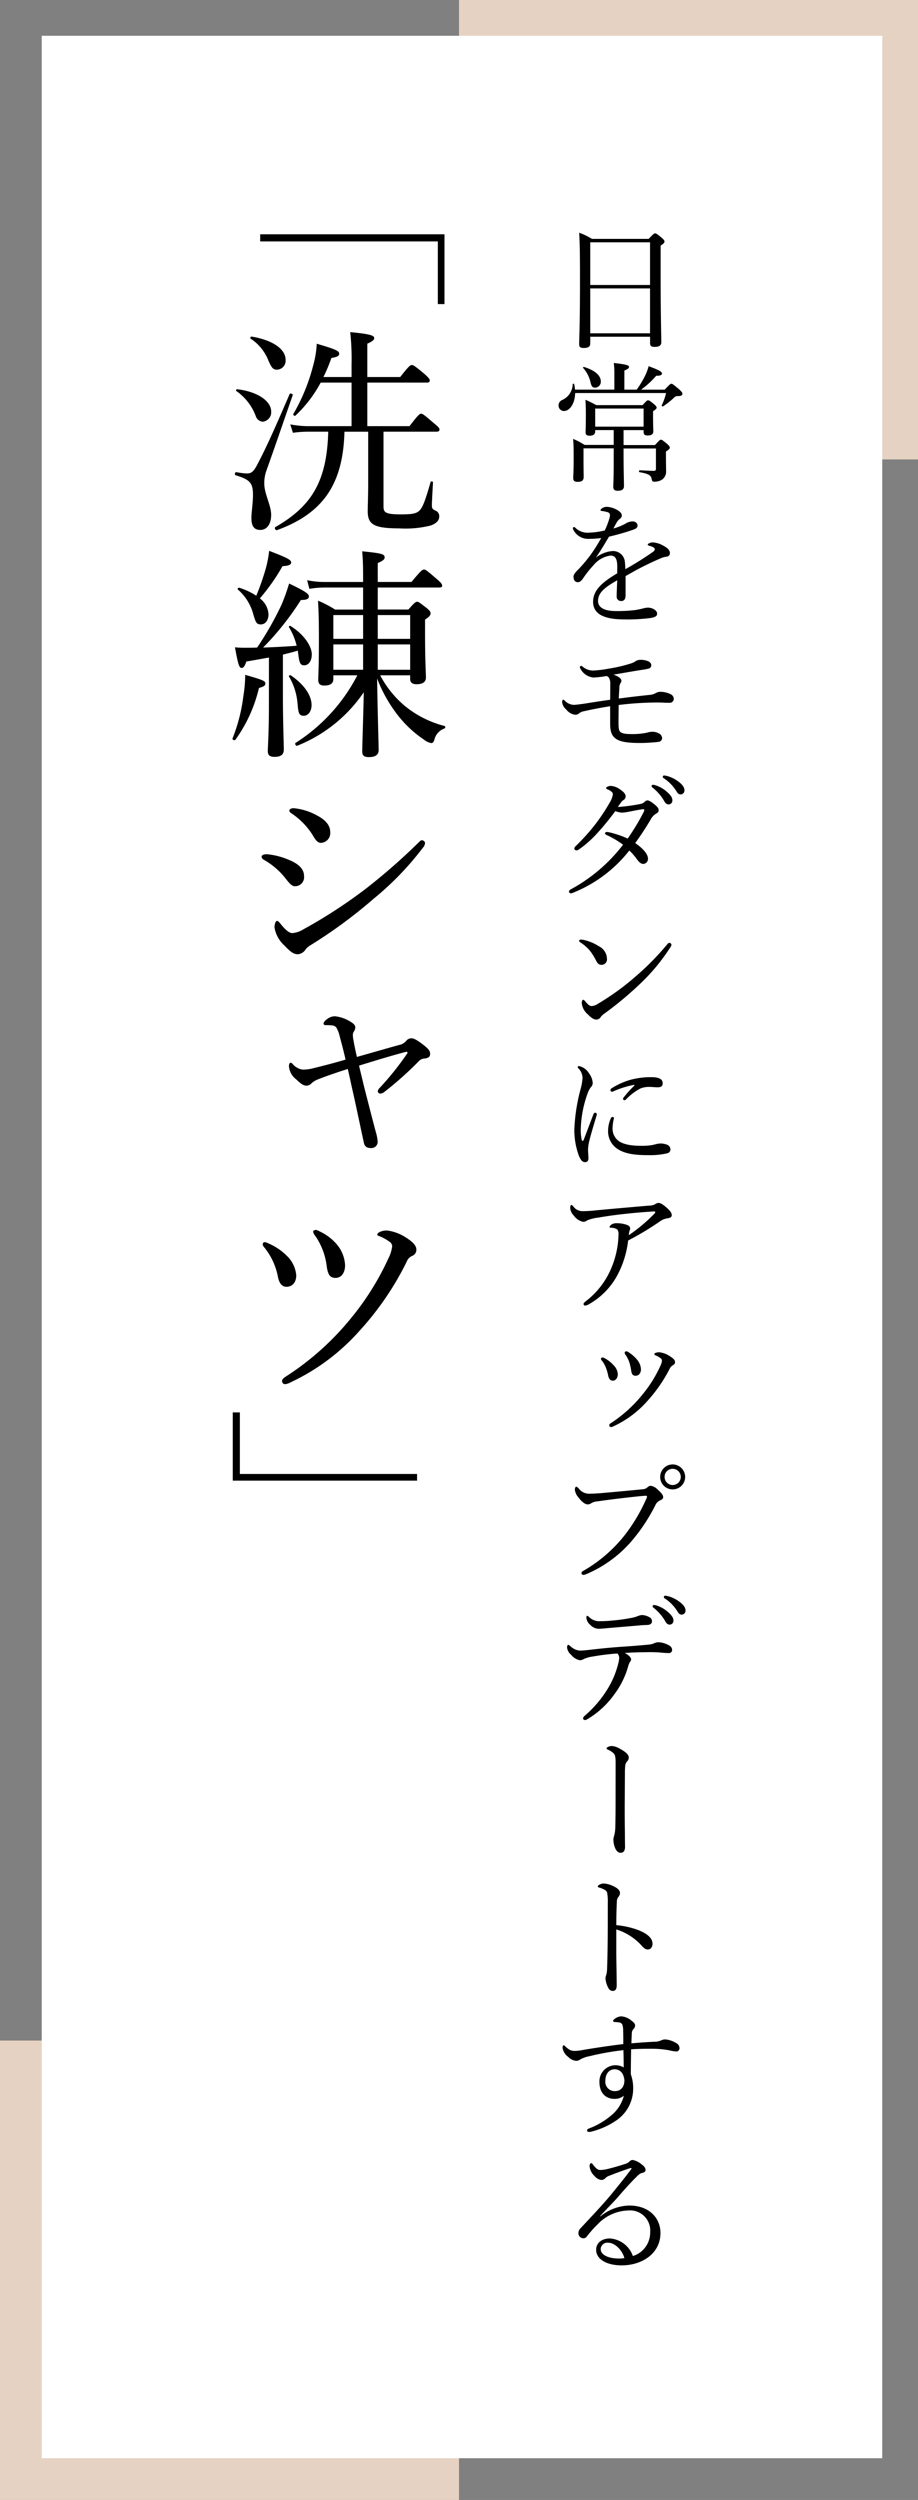 <svg xmlns="http://www.w3.org/2000/svg" width="154" height="419" viewBox="0 0 154 419">
  <rect x="0" y="0" width="154" height="419" fill="#808080" stroke="none"/>
  <g id="グループ_774" data-name="グループ 774" transform="translate(-1013 -171)">
    <g id="グループ_772" data-name="グループ 772">
      <rect id="長方形_69" data-name="長方形 69" width="77" height="77" transform="translate(1090 171)" fill="#e5d2c2"/>
      <rect id="長方形_74" data-name="長方形 74" width="77" height="77" transform="translate(1013 513)" fill="#e5d2c2"/>
      <rect id="長方形_58" data-name="長方形 58" width="141" height="406" transform="translate(1020 177)" fill="#fff"/>
    </g>
    <g id="グループ_771" data-name="グループ 771" transform="translate(-5577 -138)">
      <path id="パス_744" data-name="パス 744" d="M54.938,18.565c0,.552-.368.759-1.1.759-.552,0-.759-.161-.759-.621,0-1.2.137-2.875.137-10.582,0-4.21-.022-6.258-.137-8.12a11.575,11.575,0,0,1,2.14,1.034h9.523c.805-.85.92-.919,1.06-.919.184,0,.321.069,1.149.758.368.322.437.46.437.6,0,.207-.114.345-.644.69V6.74c0,7.385.115,10.607.115,11.619,0,.551-.368.781-1.127.781-.552,0-.758-.184-.758-.644V17.438H54.938ZM64.968,1.61H54.938V8.765h10.03ZM54.938,16.863h10.03V9.34H54.938Z" transform="translate(6634.08 348)"/>
      <path id="パス_745" data-name="パス 745" d="M52.707,24.966c-.045,1.864-.965,3.014-1.863,3.014a.9.9,0,0,1-.92-.92.986.986,0,0,1,.644-.943,2.957,2.957,0,0,0,1.726-2.645c0-.092.229-.092.253,0a7.044,7.044,0,0,1,.138.92h6.6V21.93a14.744,14.744,0,0,0-.092-2c2.277.253,2.553.414,2.553.667,0,.184-.16.345-.782.6v3.2h2.071a17.578,17.578,0,0,0,1.356-2.232,8.616,8.616,0,0,0,.644-1.7c1.726.644,2.232.92,2.232,1.22,0,.276-.276.391-.966.391a14.769,14.769,0,0,1-2.53,2.324H67.73c.851-.9.966-.989,1.127-.989s.276.092,1.312.943c.437.437.529.552.529.712,0,.322-.231.414-.828.414-.323,0-.391.092-.667.345A12.59,12.59,0,0,1,67.454,27.2c-.092.069-.276-.046-.23-.161a9.821,9.821,0,0,0,.736-2.071Zm8.121,8.72H66.1c.736-.805.85-.9.988-.9.161,0,.3.092,1.058.713.345.322.437.46.437.621s-.115.322-.643.644v.782c0,1.127.022,1.84.022,2.438a1.631,1.631,0,0,1-.713,1.519,2.37,2.37,0,0,1-1.289.322c-.253,0-.345-.092-.413-.414-.092-.575-.368-.9-2.025-1.174-.139-.023-.139-.322,0-.322,1.081.046,1.749.092,2.393.092.252,0,.344-.092.344-.368V34.261H60.829v1.127c0,2.369.069,4.509.069,5.153,0,.6-.368.805-1.057.805-.552,0-.736-.207-.736-.69,0-.322.069-1.565.069-3.774V34.238H54.111v1.749c0,1.84.024,2.553.024,3.036,0,.6-.3.828-1.012.828-.552,0-.736-.207-.736-.621,0-.391.069-1.335.069-3.151,0-1.542,0-2.416-.092-3.428a12.435,12.435,0,0,1,1.932,1.012h4.878V31.178H56.068v.207c0,.506-.323.736-.945.736-.506,0-.667-.207-.667-.575,0-.322.047-.85.047-3.082,0-1.012-.024-1.519-.07-2.37a18.975,18.975,0,0,1,1.819.9h7.774c.644-.736.76-.805.9-.805.184,0,.321.069,1.011.644.346.3.438.437.438.575,0,.161-.116.3-.6.6v.736c0,1.7.047,2.415.047,2.622,0,.506-.323.713-.943.713-.552,0-.69-.184-.69-.644v-.253H60.829ZM55.261,23.057a5.479,5.479,0,0,0-1.218-2.3c-.07-.069.045-.184.137-.161,1.91.575,2.83,1.473,2.83,2.416a.992.992,0,0,1-.942,1.058c-.484,0-.644-.253-.806-1.012m8.927,4.509h-8.12V30.6h8.12Z" transform="translate(6633.778 349.907)"/>
      <path id="パス_746" data-name="パス 746" d="M59.559,51.966c0-1.312-.322-1.864-1.15-1.864a4.466,4.466,0,0,0-2.829,1.611,18.079,18.079,0,0,0-1.818,2.3c-.184.253-.482.552-.782.552-.436,0-.759-.276-.759-.92,0-.345.253-.667.713-1.127a24.737,24.737,0,0,0,2.231-2.646,29.636,29.636,0,0,0,1.7-2.714,13.363,13.363,0,0,1-1.98.138,2.78,2.78,0,0,1-2.668-1.473.557.557,0,0,1-.092-.3.188.188,0,0,1,.184-.207.444.444,0,0,1,.276.184,2.961,2.961,0,0,0,2.278.759,12.7,12.7,0,0,0,2.6-.368,12.984,12.984,0,0,0,.759-1.956,2.645,2.645,0,0,0,.116-.6c0-.3-.162-.436-.46-.528a5.747,5.747,0,0,0-.945-.184c-.115-.023-.184-.069-.184-.138a.446.446,0,0,1,.184-.253,1.4,1.4,0,0,1,.9-.3,3.93,3.93,0,0,1,1.726.529c.552.322.758.621.758.9a.614.614,0,0,1-.252.529,2.168,2.168,0,0,0-.575.621c-.137.23-.391.69-.575,1.058a9.7,9.7,0,0,0,2-.805,2.377,2.377,0,0,1,1.174-.391c.505,0,.873.276.873.69s-.322.552-.758.713a38.479,38.479,0,0,1-4.027,1.151c-.713,1.2-1.427,2.415-2.208,3.519a5.173,5.173,0,0,1,2.76-1.1A1.992,1.992,0,0,1,60.848,51.3c.046.276.046.69.069,1.081a53.586,53.586,0,0,0,4.6-2.876.689.689,0,0,0,.345-.483c0-.114-.092-.206-.276-.321a3.061,3.061,0,0,0-.69-.253c-.138-.046-.23-.092-.23-.161,0-.092.161-.23.345-.3a1.438,1.438,0,0,1,.575-.092,4.082,4.082,0,0,1,1.749.575c.69.368,1.058.758,1.058,1.218a.594.594,0,0,1-.6.6,3.2,3.2,0,0,0-.9.253c-1.127.483-2.278,1.012-3.865,1.841-.667.345-1.428.805-2.072,1.151v3.22c0,.644-.252.966-.712.966a.728.728,0,0,1-.782-.828c0-.552.046-1.519.092-2.645-2.025,1.149-3.22,2.047-3.22,3.473,0,.943.827,1.68,2.967,1.68a25.113,25.113,0,0,0,3.22-.161,13.75,13.75,0,0,0,1.358-.276,3.747,3.747,0,0,1,.782-.138c.805,0,1.588.46,1.588,1.012,0,.368-.253.6-1.15.736a30.627,30.627,0,0,1-4.348.23c-3.129,0-5.245-.759-5.245-2.945,0-2,1.587-3.312,4.049-4.785Z" transform="translate(6633.989 352.014)"/>
      <path id="パス_747" data-name="パス 747" d="M58.522,73.112c-1.31.207-3.059.529-4.44.851a1.463,1.463,0,0,0-.736.322.973.973,0,0,1-.713.253,2.265,2.265,0,0,1-1.473-.874,1.9,1.9,0,0,1-.69-1.22c0-.23.069-.437.184-.437.069,0,.184.092.322.23a2.174,2.174,0,0,0,1.451.644c.252,0,.827-.069,1.679-.184,1.45-.23,2.852-.46,4.417-.667.023-.92.023-1.772.023-2.622a1.931,1.931,0,0,0-.207-1.035.668.668,0,0,0-.414-.322,18.971,18.971,0,0,1-2.163.253,2.747,2.747,0,0,1-2.323-1.7.234.234,0,0,1,.207-.253.4.4,0,0,1,.276.138,2.716,2.716,0,0,0,1.726.644,19.022,19.022,0,0,0,2.645-.322,24.742,24.742,0,0,0,3.657-.851,2.861,2.861,0,0,0,.736-.322,1.418,1.418,0,0,1,.851-.3,3.183,3.183,0,0,1,1.172.161c.392.115.714.391.714.713a.562.562,0,0,1-.322.552,6.475,6.475,0,0,1-1.1.23c-1.381.207-3.174.529-4.923.828.874.276,1.335.69,1.335,1.012a.613.613,0,0,1-.161.414,1.72,1.72,0,0,0-.184.851c-.023.459-.069,1.057-.092,1.725,1.7-.23,3.289-.414,5.061-.6a2.537,2.537,0,0,0,1.149-.322,1.505,1.505,0,0,1,.783-.207,3.953,3.953,0,0,1,1.725.414.884.884,0,0,1,.506.782.676.676,0,0,1-.758.644c-.346,0-.622,0-.968-.023-.368-.023-.736-.023-1.31-.023a54.1,54.1,0,0,0-6.212.414c0,1.012-.024,2-.024,3.014,0,.988.092,1.31.3,1.495.344.276.828.368,1.932.368a11.635,11.635,0,0,0,2.508-.23,4.321,4.321,0,0,1,.828-.161,2.323,2.323,0,0,1,1.358.368.945.945,0,0,1,.391.69.668.668,0,0,1-.621.644c-.759.092-2.14.184-3.059.184-2,0-3.313-.184-4.05-.69-.575-.414-.989-.966-.989-2.53Z" transform="translate(6633.831 354.253)"/>
      <path id="パス_748" data-name="パス 748" d="M63.483,87.8a1.229,1.229,0,0,0,.713-.345.712.712,0,0,1,.46-.253c.253,0,.528.138,1.057.552.6.46.851.759.851,1.081s-.184.46-.483.621a2.446,2.446,0,0,0-.828.9c-.8,1.358-1.657,2.668-2.622,4,1.565,1.081,2.14,1.979,2.14,2.623a.839.839,0,0,1-.759.873c-.345,0-.6-.16-1.012-.666A10.252,10.252,0,0,0,61.642,95.6a22.723,22.723,0,0,1-9.456,7.085,1.092,1.092,0,0,1-.344.092.306.306,0,0,1-.322-.276c0-.16.092-.276.3-.39a27.543,27.543,0,0,0,8.766-7.477A14.8,14.8,0,0,0,57.824,93c-.161-.069-.253-.184-.253-.253a.251.251,0,0,1,.229-.253,2.566,2.566,0,0,1,.53.069A16.267,16.267,0,0,1,61.366,93.6a37.8,37.8,0,0,0,2.715-4.509.789.789,0,0,0,.068-.276c0-.069-.022-.138-.16-.138-.392.023-1.427.23-2.255.391a9.206,9.206,0,0,1-1.266.184,3.485,3.485,0,0,1-1.174-.253c-.851,1.15-1.864,2.416-2.829,3.473a18.177,18.177,0,0,1-3.335,2.991.607.607,0,0,1-.345.115c-.161,0-.368-.092-.368-.3a.545.545,0,0,1,.184-.368,35.33,35.33,0,0,0,3.335-3.7,33.132,33.132,0,0,0,2.415-3.636,3.66,3.66,0,0,0,.53-1.4.517.517,0,0,0-.184-.39,2.227,2.227,0,0,0-.736-.437c-.162-.069-.207-.115-.207-.23s.368-.345.759-.345a2.926,2.926,0,0,1,1.518.552c.713.46.989.85.989,1.172a.681.681,0,0,1-.321.621,1.662,1.662,0,0,0-.46.437c-.162.23-.346.483-.53.759a32.135,32.135,0,0,0,3.774-.506m2.507-3.151a5.18,5.18,0,0,1,2,1.151c.552.482.874.9.874,1.38a.64.64,0,0,1-.644.69q-.449,0-.759-.621a7.958,7.958,0,0,0-1.933-2.208.357.357,0,0,1-.161-.23.237.237,0,0,1,.253-.23,1.3,1.3,0,0,1,.368.069m2-1.542a5.434,5.434,0,0,1,1.841.9c.552.391,1.058.92,1.058,1.45a.652.652,0,0,1-.621.735c-.3,0-.483-.115-.736-.551a7.05,7.05,0,0,0-2.116-2.163.278.278,0,0,1-.162-.23.231.231,0,0,1,.23-.23,2.967,2.967,0,0,1,.506.092" transform="translate(6633.931 355.945)"/>
      <path id="パス_749" data-name="パス 749" d="M53.809,108.174a7.791,7.791,0,0,1,2.553,1.057,2.4,2.4,0,0,1,1.381,2.117.913.913,0,0,1-.873,1.012c-.483,0-.691-.184-.989-.782a9.992,9.992,0,0,0-.966-1.542,6.94,6.94,0,0,0-1.657-1.449.357.357,0,0,1-.184-.276c0-.092.116-.184.253-.184a2.4,2.4,0,0,1,.483.046m14.747.8a.738.738,0,0,1-.161.414,32.767,32.767,0,0,1-5.108,6.166,57.945,57.945,0,0,1-6,4.993,2.63,2.63,0,0,0-.574.528.857.857,0,0,1-.736.46c-.53,0-.966-.391-1.473-.9a2.807,2.807,0,0,1-.989-1.841c0-.346.092-.576.253-.576.092,0,.161.07.322.254.46.552.736.8,1.1.8a2.271,2.271,0,0,0,1.08-.414,41.634,41.634,0,0,0,6.144-4.439,44.337,44.337,0,0,0,5.475-5.545.474.474,0,0,1,.322-.206c.138,0,.345.16.345.3" transform="translate(6634.08 358.349)"/>
      <path id="パス_750" data-name="パス 750" d="M55.836,135.29a.294.294,0,0,1,.276.253.964.964,0,0,1-.047.23c-.552,1.84-.988,3.29-1.2,4.187a7.1,7.1,0,0,0-.229,1.473c0,.414.07,1.174.07,1.5,0,.46-.253.644-.552.644-.415,0-.713-.254-1.058-1.081a12.555,12.555,0,0,1-.758-4.348,30.463,30.463,0,0,1,1.034-6.764,9.859,9.859,0,0,0,.344-1.887,2.342,2.342,0,0,0-.689-1.634.307.307,0,0,1-.115-.23c0-.092.092-.16.207-.16a2.6,2.6,0,0,1,1.68,1.218,2.945,2.945,0,0,1,.62,1.588,1.012,1.012,0,0,1-.321.758,3.568,3.568,0,0,0-.53,1.012,18.9,18.9,0,0,0-1.149,5.936,7.78,7.78,0,0,0,.16,1.864c.023.115.092.161.161.161.046,0,.114-.046.162-.161.529-1.358,1.081-2.852,1.633-4.279.068-.207.184-.276.3-.276m2.622.943c.091-.161.16-.23.275-.23.14,0,.254.069.254.207a7.694,7.694,0,0,0-.23,1.519,2.6,2.6,0,0,0,.85,2.162c.943.805,2.6.943,3.934.943a10.8,10.8,0,0,0,1.635-.092,6.631,6.631,0,0,0,.85-.184,3.644,3.644,0,0,1,.875-.115,3.362,3.362,0,0,1,.942.184.9.9,0,0,1,.621.782.688.688,0,0,1-.574.69,12.836,12.836,0,0,1-3.2.3c-1.91,0-4.165-.138-5.544-1.381A3.51,3.51,0,0,1,58,138.328a5.165,5.165,0,0,1,.46-2.094m3.773-5.59a15.656,15.656,0,0,0-3.22,1.012,1,1,0,0,1-.346.114.259.259,0,0,1-.275-.252c0-.162.091-.254.275-.368a12.231,12.231,0,0,1,3.106-1.381,13.2,13.2,0,0,1,3.475-.437c1.586,0,1.91.506,1.91,1.012,0,.575-.324.689-.92.689-.323,0-.943-.068-1.312-.068a3.965,3.965,0,0,0-1.474.252,9.2,9.2,0,0,0-2.437,1.841.348.348,0,0,1-.276.138c-.092,0-.231-.114-.231-.206a.424.424,0,0,1,.139-.3,18.908,18.908,0,0,1,1.748-1.933c.069-.068.046-.16-.161-.114" transform="translate(6634.01 360.201)"/>
      <path id="パス_751" data-name="パス 751" d="M59.946,159.863a12.209,12.209,0,0,1-5.061,5.5,1.6,1.6,0,0,1-.691.253.272.272,0,0,1-.252-.253c0-.138.092-.253.321-.437a13.553,13.553,0,0,0,4.395-5.728,15.241,15.241,0,0,0,1.149-5.429,1.408,1.408,0,0,0-.184-.9,1.89,1.89,0,0,0-1.08-.3c-.138,0-.23,0-.23-.138,0-.115.161-.3.368-.437a1.543,1.543,0,0,1,.805-.184,4.855,4.855,0,0,1,1.794.3c.345.138.483.322.483.621a1.433,1.433,0,0,1-.115.391,3.618,3.618,0,0,0-.115.69,27.121,27.121,0,0,0,4.326-3.636.293.293,0,0,0,.114-.252c0-.07-.092-.092-.276-.092-.666.046-2.76.184-4.578.39-1.588.162-3.244.392-4.693.644a7.072,7.072,0,0,0-1.864.46,1.108,1.108,0,0,1-.689.253,2.59,2.59,0,0,1-1.565-1.057,1.977,1.977,0,0,1-.6-1.243c0-.276.07-.53.162-.53.138,0,.253.116.368.254a1.851,1.851,0,0,0,1.495.782,19.887,19.887,0,0,0,2.324-.138c2.921-.276,5.866-.53,8.789-.782a2.534,2.534,0,0,0,1.057-.208,1.09,1.09,0,0,1,.6-.252c.346,0,.736.23,1.335.758.529.46.9.852.9,1.289,0,.322-.229.46-.667.53a2.736,2.736,0,0,0-1.289.505,48.98,48.98,0,0,1-5.359,3.221,16.187,16.187,0,0,1-1.473,5.153" transform="translate(6633.949 362.205)"/>
      <path id="パス_752" data-name="パス 752" d="M56.987,172.234a5.41,5.41,0,0,1,1.541,1.2,2.31,2.31,0,0,1,.714,1.495c0,.644-.368,1.1-.828,1.1-.368,0-.666-.207-.805-.943a7.457,7.457,0,0,0-.413-1.358,4.438,4.438,0,0,0-.622-1.058.582.582,0,0,1-.161-.276.237.237,0,0,1,.231-.252.639.639,0,0,1,.344.092m11-.3c.667.438.851.644.851,1.012,0,.23-.115.346-.413.53a1.3,1.3,0,0,0-.484.552,24.947,24.947,0,0,1-3.8,5.475,17.236,17.236,0,0,1-5.614,4.163,1.056,1.056,0,0,1-.413.138.285.285,0,0,1-.3-.322c0-.138.069-.206.208-.3a22.851,22.851,0,0,0,5.429-4.923,20.987,20.987,0,0,0,2.875-4.6,2.722,2.722,0,0,0,.322-.966.486.486,0,0,0-.208-.414,3.666,3.666,0,0,0-.942-.53.247.247,0,0,1-.138-.184c0-.068.138-.16.23-.206a1.9,1.9,0,0,1,.644-.092,3.968,3.968,0,0,1,1.748.666m-6.924-.666a6.1,6.1,0,0,1,1.495,1.335,2.725,2.725,0,0,1,.575,1.519c-.023.643-.345,1.057-.873,1.08-.484,0-.691-.207-.783-.966a9.052,9.052,0,0,0-.321-1.356,5.336,5.336,0,0,0-.621-1.2.555.555,0,0,1-.138-.346.259.259,0,0,1,.276-.229.792.792,0,0,1,.391.161" transform="translate(6634.399 364.377)"/>
      <path id="パス_753" data-name="パス 753" d="M53.527,206.609c0-.161.137-.276.391-.414A24.133,24.133,0,0,0,60.75,200.3a28.731,28.731,0,0,0,3.59-6,1.307,1.307,0,0,0,.183-.529c0-.092-.091-.115-.228-.115-.116,0-.392.023-.92.069-2.278.23-5.361.6-7.156.874a2.272,2.272,0,0,0-1.081.322.92.92,0,0,1-.6.184c-.368,0-.943-.391-1.5-1.15a2.353,2.353,0,0,1-.62-1.312c0-.39.16-.506.252-.506.115,0,.276.184.46.368a2.1,2.1,0,0,0,1.657.806c.552,0,1.127-.024,2-.092,2.324-.208,4.671-.414,6.925-.644a1.377,1.377,0,0,0,.828-.276.99.99,0,0,1,.552-.322,2.081,2.081,0,0,1,1.264.69c.552.482.875.85.875,1.241,0,.276-.253.414-.529.529a1.525,1.525,0,0,0-.759.759,29.882,29.882,0,0,1-3.957,6,20.563,20.563,0,0,1-7.638,5.59,1.526,1.526,0,0,1-.507.138.346.346,0,0,1-.321-.322M70.92,190.5a2.094,2.094,0,1,1-2.094-2.094A2.1,2.1,0,0,1,70.92,190.5m-3.451,0a1.358,1.358,0,1,0,1.358-1.358,1.346,1.346,0,0,0-1.358,1.358" transform="translate(6634.018 366.034)"/>
      <path id="パス_754" data-name="パス 754" d="M55.575,218.678a4.952,4.952,0,0,0-1.657.483,1.04,1.04,0,0,1-.552.138,2.442,2.442,0,0,1-1.45-.9,1.858,1.858,0,0,1-.69-1.218c0-.276.092-.46.207-.46.069,0,.184.092.391.253a2.482,2.482,0,0,0,1.542.712c.413,0,.828-.046,1.333-.092,1.772-.207,3.267-.367,5.384-.528,1.725-.115,3.289-.231,4.9-.391a2.558,2.558,0,0,0,.827-.208,1.929,1.929,0,0,1,.736-.184,3.93,3.93,0,0,1,1.818.552.846.846,0,0,1,.483.736.507.507,0,0,1-.53.529,13.773,13.773,0,0,1-1.472-.092,24.071,24.071,0,0,0-2.577-.046c-.988,0-2.3.046-3.357.116.574.321,1.057.736,1.057,1.08a.663.663,0,0,1-.137.368,2.124,2.124,0,0,0-.323.69,14.245,14.245,0,0,1-2.393,4.855,14.769,14.769,0,0,1-4.532,4.141.658.658,0,0,1-.345.114.291.291,0,0,1-.321-.275c0-.138.068-.276.344-.506a18.9,18.9,0,0,0,3.682-4.3,15.029,15.029,0,0,0,1.864-4.372,3.993,3.993,0,0,0,.16-.943,1.021,1.021,0,0,0-.3-.758,38.263,38.263,0,0,0-4.094.505m9.478-6.579a.73.73,0,0,1,.413.736c0,.276-.252.528-.712.552-.437.022-.9.022-1.5.092-1.609.137-3.565.3-5.153.436-.46.046-1.31.116-1.541.116a1.954,1.954,0,0,1-1.449-.668,1.675,1.675,0,0,1-.644-1.2c0-.184.045-.3.137-.3s.184.069.323.207a2.42,2.42,0,0,0,1.863.69,22.938,22.938,0,0,0,2.323-.138,26.2,26.2,0,0,0,2.646-.368,6.967,6.967,0,0,0,1.15-.276,2.884,2.884,0,0,1,.851-.252,2.752,2.752,0,0,1,1.289.368m1.149-1.98a5.184,5.184,0,0,1,2,1.152c.552.482.874.9.874,1.381a.639.639,0,0,1-.644.689q-.449,0-.759-.621a7.958,7.958,0,0,0-1.933-2.208.357.357,0,0,1-.161-.23.237.237,0,0,1,.253-.23,1.347,1.347,0,0,1,.368.068m2-1.541a5.409,5.409,0,0,1,1.841.9c.552.392,1.058.92,1.058,1.451a.652.652,0,0,1-.621.735c-.3,0-.483-.114-.736-.551a7.038,7.038,0,0,0-2.116-2.163.278.278,0,0,1-.162-.23.231.231,0,0,1,.23-.23,2.967,2.967,0,0,1,.506.092" transform="translate(6633.903 367.955)"/>
      <path id="パス_755" data-name="パス 755" d="M58.792,234.289c0-.989-.092-1.312-.3-1.542a2.854,2.854,0,0,0-.968-.644c-.162-.07-.254-.138-.254-.23,0-.069.139-.208.3-.276a1.654,1.654,0,0,1,.644-.116,3.1,3.1,0,0,1,1.264.438c1.243.666,1.518,1.1,1.518,1.519a.9.9,0,0,1-.3.644,1.318,1.318,0,0,0-.3.8,12.5,12.5,0,0,0-.046,1.266l-.023,4.119c-.023,2.139,0,4.325.023,5.82,0,1.495.021,1.932.021,2.278,0,.689-.276,1.011-.735,1.011-.321,0-.6-.184-.85-.621a3.81,3.81,0,0,1-.368-1.679,2.46,2.46,0,0,1,.138-.6,5.959,5.959,0,0,0,.184-1.426c.046-1.749.046-3.588.046-5.753Z" transform="translate(6634.482 370.156)"/>
      <path id="パス_756" data-name="パス 756" d="M59.034,264.03c0,1.333.069,4.094.069,5.566,0,.691-.3.92-.643.92a.8.8,0,0,1-.736-.46,3.829,3.829,0,0,1-.506-1.7,2.794,2.794,0,0,1,.16-.621,5.152,5.152,0,0,0,.116-1.082c.046-1.241.068-2.232.092-4.394.023-2.232.023-4.349.023-6.466a8.473,8.473,0,0,0-.115-1.771.92.92,0,0,0-.46-.482,4.063,4.063,0,0,0-.874-.346c-.161-.046-.23-.114-.23-.206s.115-.184.23-.254a1.642,1.642,0,0,1,.713-.23,4.366,4.366,0,0,1,1.864.552c.551.276.919.644.919,1.058a1.108,1.108,0,0,1-.322.714,1.3,1.3,0,0,0-.207.8c-.045.874-.092,2.209-.092,3.865a13.878,13.878,0,0,1,3.82.874c1.61.667,2.254,1.427,2.254,2.231,0,.622-.368.967-.736.967-.39.023-.644-.139-1.149-.713a9.565,9.565,0,0,0-4.188-2.646Z" transform="translate(6634.353 372.168)"/>
      <path id="パス_757" data-name="パス 757" d="M65.9,277.088a2.848,2.848,0,0,0,1.174-.231,1.632,1.632,0,0,1,.713-.16,4.149,4.149,0,0,1,1.794.6.987.987,0,0,1,.575.85.546.546,0,0,1-.528.575,7.488,7.488,0,0,1-1.22-.207,15.66,15.66,0,0,0-2.784-.253c-1.22,0-2.323,0-3.59.092-.022,1.681-.045,2.876-.045,4.188a6.88,6.88,0,0,1,.391,2.53,6.42,6.42,0,0,1-2.761,5.153,12.889,12.889,0,0,1-3.935,1.841,2.845,2.845,0,0,1-.712.138c-.208,0-.322-.114-.322-.253,0-.115.069-.229.3-.321a12.584,12.584,0,0,0,3.682-2.141,6.231,6.231,0,0,0,2.186-3.358,2.362,2.362,0,0,1-1.587.529c-1.313,0-2.508-.851-2.508-2.83a2.7,2.7,0,0,1,2.6-2.806,2.743,2.743,0,0,1,1.472.368c0-.988-.023-1.909-.047-2.9a45.822,45.822,0,0,0-5.681,1.012,4.978,4.978,0,0,0-1.565.552,1.16,1.16,0,0,1-.667.23,2.092,2.092,0,0,1-1.356-.667,2.373,2.373,0,0,1-.945-1.5c0-.276.07-.437.184-.437a.254.254,0,0,1,.162.069c.713.69,1.057.874,1.726.874a8.452,8.452,0,0,0,1.473-.184c2.208-.368,4.531-.712,6.648-.965,0-.851,0-1.451-.023-2.255a3.19,3.19,0,0,0-.138-1.012.713.713,0,0,0-.644-.368,6.2,6.2,0,0,0-.667-.068c-.138,0-.23-.047-.23-.139,0-.137.046-.207.208-.345a1.974,1.974,0,0,1,1.149-.46,2.933,2.933,0,0,1,1.68.69c.46.346.644.552.644.828a.9.9,0,0,1-.3.644,1,1,0,0,0-.252.666c-.024.438-.046.991-.069,1.7,1.4-.139,2.669-.207,3.819-.276m-8.19,6.579a1.561,1.561,0,0,0,1.612,1.7c.965,0,1.564-.668,1.587-1.772-.07-1.012-.574-1.887-1.657-1.887-.805,0-1.542.644-1.542,1.955" transform="translate(6633.836 374.114)"/>
      <path id="パス_758" data-name="パス 758" d="M56.65,304.253a7.92,7.92,0,0,1,4.832-1.818c3.381,0,5.245,2.116,5.245,4.6,0,3.475-3.128,5.429-6.511,5.429-2.507,0-4.28-1.034-4.28-2.6,0-1.244,1.037-1.91,2.3-1.91A4.388,4.388,0,0,1,62.1,310.9a4.117,4.117,0,0,0,2.9-3.98,3.372,3.372,0,0,0-3.636-3.659,7.352,7.352,0,0,0-5.2,2.347,17.931,17.931,0,0,0-1.794,2.025.757.757,0,0,1-.576.3.857.857,0,0,1-.828-.9,1.161,1.161,0,0,1,.392-.828c1.772-1.91,3.681-3.888,5.337-5.912.988-1.22,1.933-2.37,3.082-3.888.162-.208.092-.253,0-.253a2.084,2.084,0,0,0-.437.115c-1.034.345-2.209.781-3.129,1.149a1.682,1.682,0,0,0-.78.484.871.871,0,0,1-.622.252,1.841,1.841,0,0,1-1.15-.667,2.608,2.608,0,0,1-.827-1.679c0-.23.138-.483.275-.483.092,0,.184.092.3.253.505.667.828.9,1.218.9a5.523,5.523,0,0,0,1.2-.16c1.034-.253,2-.529,3.037-.874a1.464,1.464,0,0,0,.689-.414.735.735,0,0,1,.529-.23,3.225,3.225,0,0,1,1.45.713c.46.321.69.621.69.989,0,.23-.184.391-.6.483-.23.045-.437.16-.942.666-.76.759-1.7,1.749-3.06,3.335-.852.991-2.093,2.186-3.013,3.221Zm1.312,4.417a1.117,1.117,0,0,0-1.264,1.057c0,.943,1.218,1.588,3.059,1.588a4.778,4.778,0,0,0,.92-.068c-.346-1.313-1.588-2.577-2.715-2.577" transform="translate(6634.07 376.216)"/>
      <path id="パス_759" data-name="パス 759" d="M34.042,11.942V1.438H4.242V.246H35.159v11.7Z" transform="translate(6629.406 348.023)"/>
      <path id="パス_760" data-name="パス 760" d="M3.14,46.388c0-1.043.261-2.459.261-3.949,0-1.973-.558-2.533-2.906-3.24-.222-.076-.112-.559.112-.522A12.685,12.685,0,0,0,2.32,38.9c.708,0,1.118-.149,1.825-1.527C5.6,34.616,6.977,31.561,9.547,25.6c.075-.224.6-.037.52.186-1.638,4.693-2.9,8.418-4.395,12.591a6.18,6.18,0,0,0-.373,2.2c0,1.75,1.154,3.65,1.154,5.252S5.71,48.362,4.63,48.362c-.968,0-1.49-.559-1.49-1.974m.745-17.061A8.861,8.861,0,0,0,.606,25.08c-.112-.075,0-.3.149-.3,3.465.41,5.7,2.011,5.7,3.724A1.594,1.594,0,0,1,5.077,30.22a1.318,1.318,0,0,1-1.192-.894m2.123-9.312a7.8,7.8,0,0,0-3.018-3.724c-.112-.075.037-.373.186-.335,3.576.6,5.737,2.122,5.7,3.948a1.493,1.493,0,0,1-1.452,1.6c-.6,0-.857-.224-1.416-1.49M19.94,23.665H14.762a21.589,21.589,0,0,1-4.247,5.55c-.148.112-.447-.148-.334-.3A31.627,31.627,0,0,0,13.5,20.8a16.214,16.214,0,0,0,.6-3.65c3.129.93,3.763,1.192,3.763,1.676,0,.334-.262.558-1.3.708a28.654,28.654,0,0,1-1.341,3.2H19.94V20.61a40.648,40.648,0,0,0-.224-5.4c3.65.335,4.023.633,4.023,1.006,0,.3-.262.522-1.156.931v5.587H28.1c1.453-1.863,1.714-2.012,1.937-2.012.26,0,.52.149,2.085,1.453.746.671.932.894.932,1.118,0,.261-.113.373-.485.373H22.584v7.3h7.078c1.452-1.9,1.714-2.085,1.937-2.085.261,0,.52.186,2.16,1.6.745.6.931.82.931,1.043,0,.261-.149.373-.522.373H25.3V44.413c0,1.006.3,1.341,2.9,1.341,1.863,0,2.608-.112,3.167-.671.52-.559.93-1.6,1.825-4.731.037-.185.41-.148.41.038-.076,1.452-.186,3.128-.186,3.873,0,.484.111.633.6.857a.994.994,0,0,1,.633,1.006c0,.633-.485,1.155-1.416,1.49a17.262,17.262,0,0,1-5.29.484c-4.284,0-5.29-.671-5.29-2.869,0-1.08.076-2.644.076-4.62V31.9H18.748c-.224,8.978-3.762,13.746-11.324,16.5-.261.075-.484-.41-.261-.522,6.183-3.539,8.642-7.785,8.865-15.981h-3.24a17.426,17.426,0,0,0-2.683.186l-.447-1.415a16.16,16.16,0,0,0,3.13.3H19.94Z" transform="translate(6629.036 349.456)"/>
      <path id="パス_761" data-name="パス 761" d="M.009,80.1a28.41,28.41,0,0,0,1.825-7.153,21.848,21.848,0,0,0,.3-3.5C5,70.269,5.521,70.456,5.521,70.9c0,.3-.224.522-1.079.745A24.36,24.36,0,0,1,.493,80.327c-.149.187-.558,0-.484-.222M6.117,66.545c-1.042.185-2.234.41-3.8.669-.261.858-.522,1.08-.782,1.08-.409,0-.6-.6-1.118-3.464a14.694,14.694,0,0,0,1.714.075c.745,0,1.416,0,2.012-.037A53.466,53.466,0,0,0,8.2,57.754a31.791,31.791,0,0,0,1.3-3.614c2.645,1.267,3.316,1.714,3.316,2.16,0,.41-.335.6-1.341.6a47.515,47.515,0,0,1-6.333,7.972c1.3-.037,3.652-.149,5.625-.3a10.963,10.963,0,0,0-1.3-3.129c-.076-.112.149-.261.26-.186,2.086,1.267,3.576,3.278,3.576,4.767,0,1.08-.522,1.825-1.266,1.825-.634,0-.821-.335-1.006-1.9-.038-.186-.038-.373-.076-.559-.82.261-1.676.447-2.495.671v7c0,4.135.149,7.822.149,8.94,0,.82-.523,1.192-1.527,1.192-.82,0-1.156-.261-1.156-.969,0-.671.186-3.055.186-7.673Zm-.073-7.227c0,1.006-.559,1.676-1.267,1.676s-.858-.224-1.3-1.751A8.294,8.294,0,0,0,.9,55.146c-.112-.112.075-.335.225-.3a11.471,11.471,0,0,1,2.867,1.34A42.282,42.282,0,0,0,5.56,51.719a18.857,18.857,0,0,0,.595-3.055c2.907,1.118,3.689,1.49,3.689,1.937,0,.335-.262.559-1.454.633a32.749,32.749,0,0,1-3.8,5.4,3.571,3.571,0,0,1,1.453,2.681m4.879,15.05A10.557,10.557,0,0,0,9.471,69.71c-.076-.112.186-.261.3-.186,2.31,1.565,3.5,3.427,3.5,4.992,0,1.006-.559,1.788-1.3,1.788s-.93-.335-1.043-1.937M29.512,58.5c1.006-1.154,1.228-1.3,1.452-1.3.261,0,.447.15,1.6,1.043.559.447.671.671.671.894,0,.261-.148.559-.93,1.043v2.384c0,4.433.148,6.667.148,7.338,0,.745-.558,1.118-1.564,1.118-.746,0-1.081-.3-1.081-.894v-.6H24.78a16.869,16.869,0,0,0,4.285,5.253,17.3,17.3,0,0,0,6.518,3.241c.149.036.149.373,0,.409a2.625,2.625,0,0,0-1.714,1.9c-.149.447-.3.559-.522.559a2.709,2.709,0,0,1-1.192-.559,19.072,19.072,0,0,1-4.693-4.469,23.894,23.894,0,0,1-3.2-5.812c.075,5.29.261,11.25.261,11.995,0,.782-.522,1.192-1.639,1.192-.82,0-1.117-.261-1.117-.969,0-.969.148-4.767.26-9.909A24.373,24.373,0,0,1,10.85,81.333c-.224.075-.448-.373-.262-.484A29.4,29.4,0,0,0,20.945,69.524H16.921v.6c0,.782-.522,1.118-1.527,1.118-.746,0-1.006-.335-1.006-.969,0-.782.112-2.049.112-6.7,0-2.869-.037-4.582-.149-6.557a18.925,18.925,0,0,1,2.867,1.49h4.694V54.811H15.356a15.415,15.415,0,0,0-2.459.224l-.373-1.453a13.651,13.651,0,0,0,2.869.3h6.518v-.931c0-1.937-.037-2.757-.148-4.21,3.389.335,3.762.484,3.762,1.043,0,.261-.15.484-1.156.931V53.88h5.663c1.565-1.9,1.825-2.086,2.123-2.086.224,0,.484.186,2.086,1.565.745.633.931.894.931,1.118s-.112.335-.484.335H24.37V58.5ZM16.921,63.416h4.992V59.429H16.921Zm0,5.178h4.992V64.347H16.921Zm7.449-5.178h5.439V59.429H24.37Zm0,5.178h5.439V64.347H24.37Z" transform="translate(6629 352.658)"/>
      <path id="パス_762" data-name="パス 762" d="M8.821,96.6c1.824.708,2.756,1.6,2.756,2.794a1.512,1.512,0,0,1-1.565,1.714c-.447,0-.894-.485-1.416-1.155a12.443,12.443,0,0,0-3.762-3.278c-.261-.149-.373-.3-.373-.522s.26-.41.893-.41a11.994,11.994,0,0,1,3.466.857m2.979,15.16a1.709,1.709,0,0,1-1.229.746c-.633,0-1.118-.224-2.273-1.453a5.251,5.251,0,0,1-1.675-3.018c0-.6.186-1.118.446-1.118.186,0,.447.335.708.671.448.522,1.192,1.377,1.825,1.377a4.127,4.127,0,0,0,1.863-.632,84.008,84.008,0,0,0,10.393-6.743,100.9,100.9,0,0,0,8.6-7.487c.41-.373.671-.708.857-.708.261,0,.559.225.559.447a1.237,1.237,0,0,1-.335.783,50.1,50.1,0,0,1-8.269,8.566,81.43,81.43,0,0,1-10.579,7.785,2.8,2.8,0,0,0-.894.782m1.974-22.5c1.378.708,2.2,1.639,2.2,2.757a1.642,1.642,0,0,1-1.529,1.824c-.6,0-.893-.409-1.489-1.415a12.125,12.125,0,0,0-3.5-3.539c-.222-.149-.335-.261-.335-.484,0-.186.3-.373.708-.373a9.99,9.99,0,0,1,3.949,1.229" transform="translate(6629.427 356.426)"/>
      <path id="パス_763" data-name="パス 763" d="M27.306,124.628a2.032,2.032,0,0,0,1-.633,1.091,1.091,0,0,1,.857-.446c.41,0,.9.224,2.012,1.079.9.708,1.155,1.043,1.155,1.529s-.3.707-.931.781a1.391,1.391,0,0,0-.969.447,57.432,57.432,0,0,1-5.811,5.177,1.281,1.281,0,0,1-.672.261.479.479,0,0,1-.41-.371,1.093,1.093,0,0,1,.336-.6,47.3,47.3,0,0,0,4.62-5.774c.111-.149,0-.3-.187-.261-2.085.522-5.364,1.527-7.9,2.31.224,1.006.484,1.974.745,3.129.708,2.794,1.378,5.4,2.049,7.934a7.44,7.44,0,0,1,.334,1.751A1.06,1.06,0,0,1,22.5,141.95c-.671,0-1.154-.149-1.3-.969-.708-3.241-1.378-6.518-2.048-9.425-.224-1.079-.448-2.048-.633-2.867-2.125.669-3.689,1.229-5.029,1.751a3.342,3.342,0,0,0-1.08.671,1.133,1.133,0,0,1-.82.373c-.447,0-.82-.186-1.714-1.043A3.046,3.046,0,0,1,8.644,128.2c0-.261.111-.559.26-.559s.224.075.41.261a2.6,2.6,0,0,0,1.639.894,7.081,7.081,0,0,0,1.9-.261c1.639-.41,3.427-.857,5.29-1.416-.373-1.639-.709-2.869-1.006-3.985a4.837,4.837,0,0,0-.559-1.416,1.025,1.025,0,0,0-.782-.335,7.492,7.492,0,0,0-.931-.037c-.261,0-.41-.076-.41-.261s.185-.485.633-.782a2.094,2.094,0,0,1,1.267-.448,5.992,5.992,0,0,1,2.122.634c1.081.558,1.3.894,1.3,1.229a1.313,1.313,0,0,1-.222.669.986.986,0,0,0-.186.523,3.755,3.755,0,0,0,.073.781c.149.931.335,1.788.6,2.98,2.794-.782,5.326-1.526,7.265-2.049" transform="translate(6629.827 359.472)"/>
      <path id="パス_764" data-name="パス 764" d="M8.617,162.07c-.745,0-1.229-.559-1.453-1.751a11.076,11.076,0,0,0-2.2-4.767c-.186-.224-.334-.41-.334-.559,0-.224.111-.41.334-.41a1.6,1.6,0,0,1,.559.186,9.8,9.8,0,0,1,3.167,2.122,5.114,5.114,0,0,1,1.564,3.241c0,1.3-.744,1.937-1.638,1.937m17.209-7.6a6.974,6.974,0,0,0-1.75-.931c-.186-.074-.224-.112-.224-.224,0-.149.148-.3.373-.41a2.584,2.584,0,0,1,1.34-.261,7.549,7.549,0,0,1,3.129,1.192c.931.6,1.714,1.229,1.714,2.012a1.1,1.1,0,0,1-.708,1.042,1.779,1.779,0,0,0-.931,1.006A49.685,49.685,0,0,1,20.8,169.521a35.544,35.544,0,0,1-11.51,8.567,2.247,2.247,0,0,1-.894.3.509.509,0,0,1-.522-.52c0-.261.224-.485.558-.709a46.366,46.366,0,0,0,10.953-9.76A45.584,45.584,0,0,0,25.716,157.3a5.976,5.976,0,0,0,.632-2.048.971.971,0,0,0-.522-.782M14.2,152.795a8.428,8.428,0,0,1,2.98,2.309,5.854,5.854,0,0,1,1.267,3.353c0,1.229-.6,2.123-1.6,2.123-.969,0-1.3-.595-1.489-2.011a11.259,11.259,0,0,0-1.938-5.067,1.425,1.425,0,0,1-.335-.671c0-.186.3-.3.448-.3a2.217,2.217,0,0,1,.669.261" transform="translate(6629.443 362.6)"/>
      <path id="パス_765" data-name="パス 765" d="M1.234,180.449v10.318H30.96v1.118H.042V180.449Z" transform="translate(6629.004 365.272)"/>
    </g>
  </g>
</svg>
